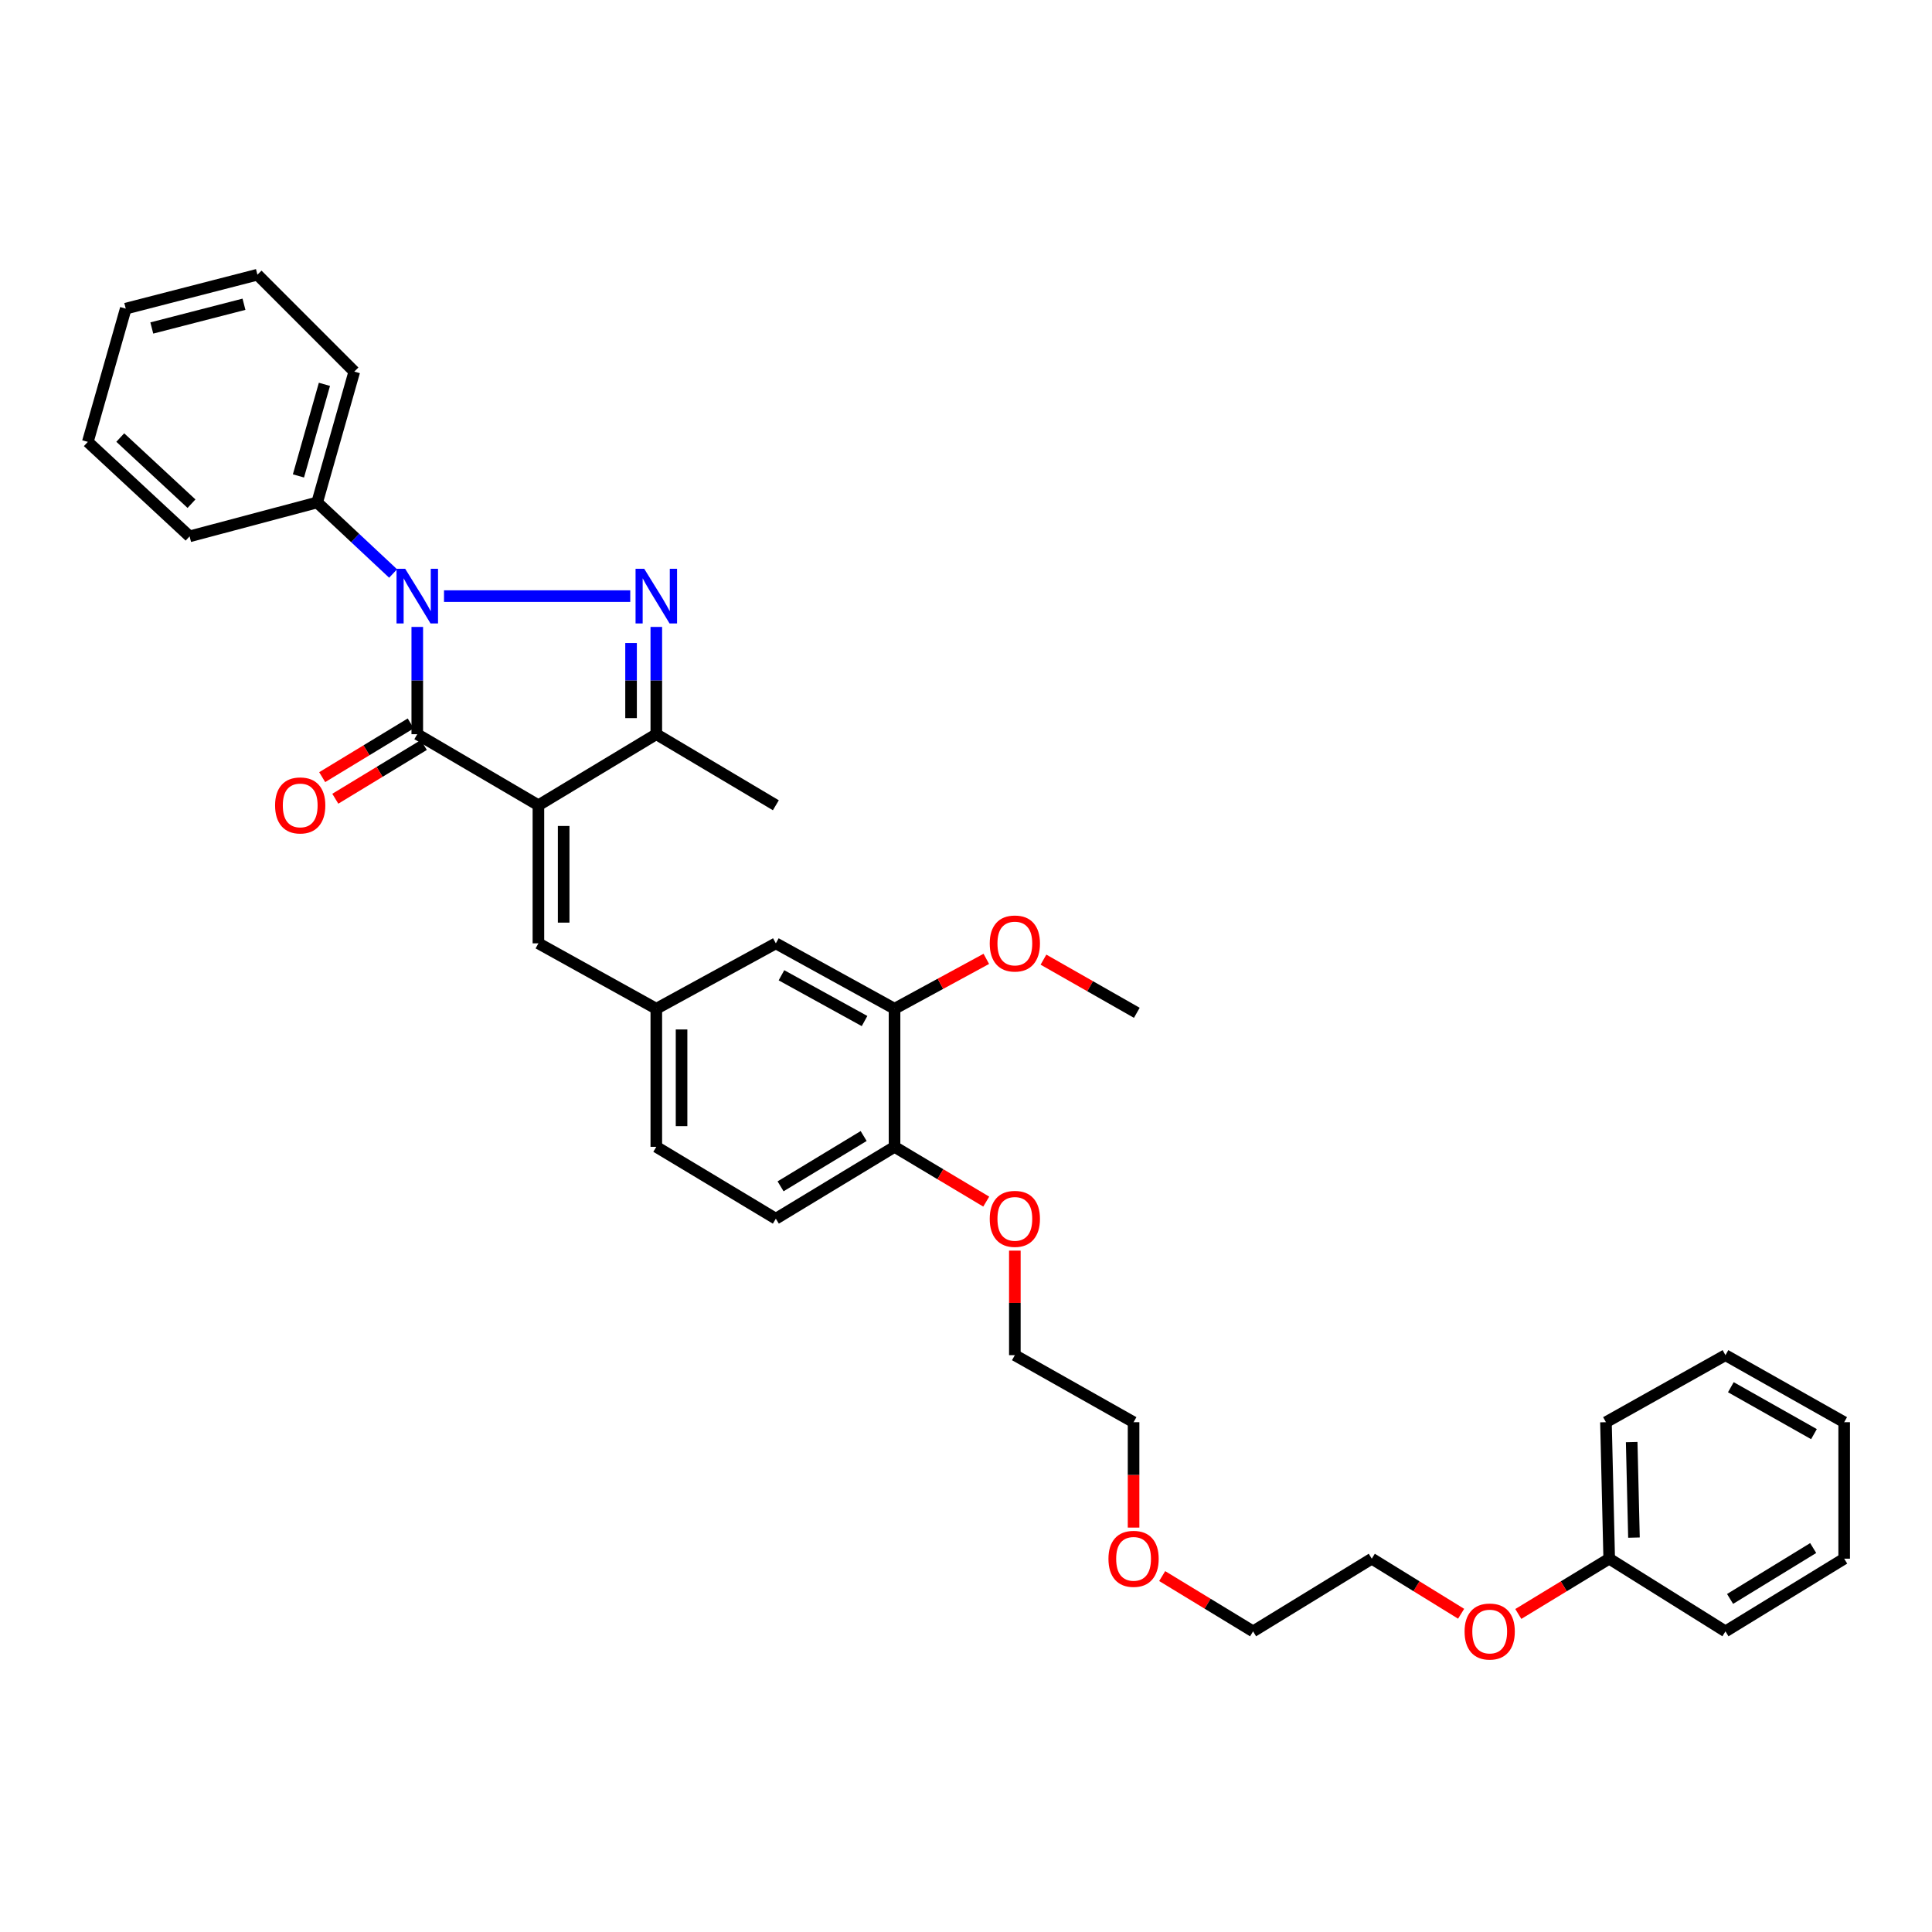 <?xml version='1.0' encoding='iso-8859-1'?>
<svg version='1.1' baseProfile='full'
              xmlns='http://www.w3.org/2000/svg'
                      xmlns:rdkit='http://www.rdkit.org/xml'
                      xmlns:xlink='http://www.w3.org/1999/xlink'
                  xml:space='preserve'
width='1000px' height='1000px' viewBox='0 0 1000 1000'>
<!-- END OF HEADER -->
<rect style='opacity:1.0;fill:#FFFFFF;stroke:none' width='1000' height='1000' x='0' y='0'> </rect>
<path class='bond-1' d='M 278.681,416.802 L 215.982,380.025' style='fill:none;fill-rule:evenodd;stroke:#000000;stroke-width:6px;stroke-linecap:butt;stroke-linejoin:miter;stroke-opacity:1' />
<path class='bond-3' d='M 278.681,416.802 L 339.704,380.025' style='fill:none;fill-rule:evenodd;stroke:#000000;stroke-width:6px;stroke-linecap:butt;stroke-linejoin:miter;stroke-opacity:1' />
<path class='bond-4' d='M 278.681,416.802 L 278.681,488.273' style='fill:none;fill-rule:evenodd;stroke:#000000;stroke-width:6px;stroke-linecap:butt;stroke-linejoin:miter;stroke-opacity:1' />
<path class='bond-4' d='M 291.751,427.523 L 291.751,477.553' style='fill:none;fill-rule:evenodd;stroke:#000000;stroke-width:6px;stroke-linecap:butt;stroke-linejoin:miter;stroke-opacity:1' />
<path class='bond-0' d='M 215.982,324.493 L 215.982,352.259' style='fill:none;fill-rule:evenodd;stroke:#0000FF;stroke-width:6px;stroke-linecap:butt;stroke-linejoin:miter;stroke-opacity:1' />
<path class='bond-0' d='M 215.982,352.259 L 215.982,380.025' style='fill:none;fill-rule:evenodd;stroke:#000000;stroke-width:6px;stroke-linecap:butt;stroke-linejoin:miter;stroke-opacity:1' />
<path class='bond-5' d='M 203.468,296.837 L 183.817,278.451' style='fill:none;fill-rule:evenodd;stroke:#0000FF;stroke-width:6px;stroke-linecap:butt;stroke-linejoin:miter;stroke-opacity:1' />
<path class='bond-5' d='M 183.817,278.451 L 164.166,260.064' style='fill:none;fill-rule:evenodd;stroke:#000000;stroke-width:6px;stroke-linecap:butt;stroke-linejoin:miter;stroke-opacity:1' />
<path class='bond-34' d='M 229.815,308.547 L 326.217,308.547' style='fill:none;fill-rule:evenodd;stroke:#0000FF;stroke-width:6px;stroke-linecap:butt;stroke-linejoin:miter;stroke-opacity:1' />
<path class='bond-6' d='M 212.591,374.438 L 189.68,388.344' style='fill:none;fill-rule:evenodd;stroke:#000000;stroke-width:6px;stroke-linecap:butt;stroke-linejoin:miter;stroke-opacity:1' />
<path class='bond-6' d='M 189.68,388.344 L 166.769,402.25' style='fill:none;fill-rule:evenodd;stroke:#FF0000;stroke-width:6px;stroke-linecap:butt;stroke-linejoin:miter;stroke-opacity:1' />
<path class='bond-6' d='M 219.372,385.611 L 196.461,399.517' style='fill:none;fill-rule:evenodd;stroke:#000000;stroke-width:6px;stroke-linecap:butt;stroke-linejoin:miter;stroke-opacity:1' />
<path class='bond-6' d='M 196.461,399.517 L 173.551,413.423' style='fill:none;fill-rule:evenodd;stroke:#FF0000;stroke-width:6px;stroke-linecap:butt;stroke-linejoin:miter;stroke-opacity:1' />
<path class='bond-2' d='M 339.704,324.493 L 339.704,352.259' style='fill:none;fill-rule:evenodd;stroke:#0000FF;stroke-width:6px;stroke-linecap:butt;stroke-linejoin:miter;stroke-opacity:1' />
<path class='bond-2' d='M 339.704,352.259 L 339.704,380.025' style='fill:none;fill-rule:evenodd;stroke:#000000;stroke-width:6px;stroke-linecap:butt;stroke-linejoin:miter;stroke-opacity:1' />
<path class='bond-2' d='M 326.634,332.823 L 326.634,352.259' style='fill:none;fill-rule:evenodd;stroke:#0000FF;stroke-width:6px;stroke-linecap:butt;stroke-linejoin:miter;stroke-opacity:1' />
<path class='bond-2' d='M 326.634,352.259 L 326.634,371.695' style='fill:none;fill-rule:evenodd;stroke:#000000;stroke-width:6px;stroke-linecap:butt;stroke-linejoin:miter;stroke-opacity:1' />
<path class='bond-14' d='M 339.704,380.025 L 401.576,416.802' style='fill:none;fill-rule:evenodd;stroke:#000000;stroke-width:6px;stroke-linecap:butt;stroke-linejoin:miter;stroke-opacity:1' />
<path class='bond-8' d='M 278.681,488.273 L 339.704,522.125' style='fill:none;fill-rule:evenodd;stroke:#000000;stroke-width:6px;stroke-linecap:butt;stroke-linejoin:miter;stroke-opacity:1' />
<path class='bond-19' d='M 164.166,260.064 L 183.379,192.34' style='fill:none;fill-rule:evenodd;stroke:#000000;stroke-width:6px;stroke-linecap:butt;stroke-linejoin:miter;stroke-opacity:1' />
<path class='bond-19' d='M 154.475,246.338 L 167.924,198.931' style='fill:none;fill-rule:evenodd;stroke:#000000;stroke-width:6px;stroke-linecap:butt;stroke-linejoin:miter;stroke-opacity:1' />
<path class='bond-20' d='M 164.166,260.064 L 98.127,277.621' style='fill:none;fill-rule:evenodd;stroke:#000000;stroke-width:6px;stroke-linecap:butt;stroke-linejoin:miter;stroke-opacity:1' />
<path class='bond-7' d='M 463.012,522.125 L 401.576,488.273' style='fill:none;fill-rule:evenodd;stroke:#000000;stroke-width:6px;stroke-linecap:butt;stroke-linejoin:miter;stroke-opacity:1' />
<path class='bond-7' d='M 447.489,528.494 L 404.484,504.798' style='fill:none;fill-rule:evenodd;stroke:#000000;stroke-width:6px;stroke-linecap:butt;stroke-linejoin:miter;stroke-opacity:1' />
<path class='bond-13' d='M 463.012,522.125 L 486.762,509.214' style='fill:none;fill-rule:evenodd;stroke:#000000;stroke-width:6px;stroke-linecap:butt;stroke-linejoin:miter;stroke-opacity:1' />
<path class='bond-13' d='M 486.762,509.214 L 510.511,496.304' style='fill:none;fill-rule:evenodd;stroke:#FF0000;stroke-width:6px;stroke-linecap:butt;stroke-linejoin:miter;stroke-opacity:1' />
<path class='bond-35' d='M 463.012,522.125 L 463.012,593.603' style='fill:none;fill-rule:evenodd;stroke:#000000;stroke-width:6px;stroke-linecap:butt;stroke-linejoin:miter;stroke-opacity:1' />
<path class='bond-9' d='M 339.704,522.125 L 401.576,488.273' style='fill:none;fill-rule:evenodd;stroke:#000000;stroke-width:6px;stroke-linecap:butt;stroke-linejoin:miter;stroke-opacity:1' />
<path class='bond-12' d='M 339.704,522.125 L 339.704,593.603' style='fill:none;fill-rule:evenodd;stroke:#000000;stroke-width:6px;stroke-linecap:butt;stroke-linejoin:miter;stroke-opacity:1' />
<path class='bond-12' d='M 352.774,532.847 L 352.774,582.881' style='fill:none;fill-rule:evenodd;stroke:#000000;stroke-width:6px;stroke-linecap:butt;stroke-linejoin:miter;stroke-opacity:1' />
<path class='bond-10' d='M 463.012,593.603 L 401.576,630.802' style='fill:none;fill-rule:evenodd;stroke:#000000;stroke-width:6px;stroke-linecap:butt;stroke-linejoin:miter;stroke-opacity:1' />
<path class='bond-10' d='M 447.027,588.003 L 404.022,614.042' style='fill:none;fill-rule:evenodd;stroke:#000000;stroke-width:6px;stroke-linecap:butt;stroke-linejoin:miter;stroke-opacity:1' />
<path class='bond-15' d='M 463.012,593.603 L 486.741,607.778' style='fill:none;fill-rule:evenodd;stroke:#000000;stroke-width:6px;stroke-linecap:butt;stroke-linejoin:miter;stroke-opacity:1' />
<path class='bond-15' d='M 486.741,607.778 L 510.47,621.953' style='fill:none;fill-rule:evenodd;stroke:#FF0000;stroke-width:6px;stroke-linecap:butt;stroke-linejoin:miter;stroke-opacity:1' />
<path class='bond-11' d='M 401.576,630.802 L 339.704,593.603' style='fill:none;fill-rule:evenodd;stroke:#000000;stroke-width:6px;stroke-linecap:butt;stroke-linejoin:miter;stroke-opacity:1' />
<path class='bond-25' d='M 540.099,496.713 L 564.255,510.472' style='fill:none;fill-rule:evenodd;stroke:#FF0000;stroke-width:6px;stroke-linecap:butt;stroke-linejoin:miter;stroke-opacity:1' />
<path class='bond-25' d='M 564.255,510.472 L 588.411,524.23' style='fill:none;fill-rule:evenodd;stroke:#000000;stroke-width:6px;stroke-linecap:butt;stroke-linejoin:miter;stroke-opacity:1' />
<path class='bond-21' d='M 525.283,647.328 L 525.283,674.379' style='fill:none;fill-rule:evenodd;stroke:#FF0000;stroke-width:6px;stroke-linecap:butt;stroke-linejoin:miter;stroke-opacity:1' />
<path class='bond-21' d='M 525.283,674.379 L 525.283,701.431' style='fill:none;fill-rule:evenodd;stroke:#000000;stroke-width:6px;stroke-linecap:butt;stroke-linejoin:miter;stroke-opacity:1' />
<path class='bond-16' d='M 832.922,806.768 L 809.398,821.077' style='fill:none;fill-rule:evenodd;stroke:#000000;stroke-width:6px;stroke-linecap:butt;stroke-linejoin:miter;stroke-opacity:1' />
<path class='bond-16' d='M 809.398,821.077 L 785.875,835.386' style='fill:none;fill-rule:evenodd;stroke:#FF0000;stroke-width:6px;stroke-linecap:butt;stroke-linejoin:miter;stroke-opacity:1' />
<path class='bond-26' d='M 832.922,806.768 L 831.237,736.131' style='fill:none;fill-rule:evenodd;stroke:#000000;stroke-width:6px;stroke-linecap:butt;stroke-linejoin:miter;stroke-opacity:1' />
<path class='bond-26' d='M 845.735,795.861 L 844.556,746.415' style='fill:none;fill-rule:evenodd;stroke:#000000;stroke-width:6px;stroke-linecap:butt;stroke-linejoin:miter;stroke-opacity:1' />
<path class='bond-27' d='M 832.922,806.768 L 893.095,844.395' style='fill:none;fill-rule:evenodd;stroke:#000000;stroke-width:6px;stroke-linecap:butt;stroke-linejoin:miter;stroke-opacity:1' />
<path class='bond-17' d='M 756.272,835.276 L 733.15,821.022' style='fill:none;fill-rule:evenodd;stroke:#FF0000;stroke-width:6px;stroke-linecap:butt;stroke-linejoin:miter;stroke-opacity:1' />
<path class='bond-17' d='M 733.15,821.022 L 710.028,806.768' style='fill:none;fill-rule:evenodd;stroke:#000000;stroke-width:6px;stroke-linecap:butt;stroke-linejoin:miter;stroke-opacity:1' />
<path class='bond-18' d='M 586.734,790.682 L 586.734,763.407' style='fill:none;fill-rule:evenodd;stroke:#FF0000;stroke-width:6px;stroke-linecap:butt;stroke-linejoin:miter;stroke-opacity:1' />
<path class='bond-18' d='M 586.734,763.407 L 586.734,736.131' style='fill:none;fill-rule:evenodd;stroke:#000000;stroke-width:6px;stroke-linecap:butt;stroke-linejoin:miter;stroke-opacity:1' />
<path class='bond-24' d='M 601.544,815.776 L 625.068,830.085' style='fill:none;fill-rule:evenodd;stroke:#FF0000;stroke-width:6px;stroke-linecap:butt;stroke-linejoin:miter;stroke-opacity:1' />
<path class='bond-24' d='M 625.068,830.085 L 648.591,844.395' style='fill:none;fill-rule:evenodd;stroke:#000000;stroke-width:6px;stroke-linecap:butt;stroke-linejoin:miter;stroke-opacity:1' />
<path class='bond-29' d='M 183.379,192.34 L 133.241,142.187' style='fill:none;fill-rule:evenodd;stroke:#000000;stroke-width:6px;stroke-linecap:butt;stroke-linejoin:miter;stroke-opacity:1' />
<path class='bond-28' d='M 98.127,277.621 L 45.455,228.718' style='fill:none;fill-rule:evenodd;stroke:#000000;stroke-width:6px;stroke-linecap:butt;stroke-linejoin:miter;stroke-opacity:1' />
<path class='bond-28' d='M 99.119,260.708 L 62.248,226.475' style='fill:none;fill-rule:evenodd;stroke:#000000;stroke-width:6px;stroke-linecap:butt;stroke-linejoin:miter;stroke-opacity:1' />
<path class='bond-23' d='M 525.283,701.431 L 586.734,736.131' style='fill:none;fill-rule:evenodd;stroke:#000000;stroke-width:6px;stroke-linecap:butt;stroke-linejoin:miter;stroke-opacity:1' />
<path class='bond-22' d='M 710.028,806.768 L 648.591,844.395' style='fill:none;fill-rule:evenodd;stroke:#000000;stroke-width:6px;stroke-linecap:butt;stroke-linejoin:miter;stroke-opacity:1' />
<path class='bond-31' d='M 831.237,736.131 L 893.095,701.431' style='fill:none;fill-rule:evenodd;stroke:#000000;stroke-width:6px;stroke-linecap:butt;stroke-linejoin:miter;stroke-opacity:1' />
<path class='bond-30' d='M 893.095,844.395 L 954.545,806.768' style='fill:none;fill-rule:evenodd;stroke:#000000;stroke-width:6px;stroke-linecap:butt;stroke-linejoin:miter;stroke-opacity:1' />
<path class='bond-30' d='M 895.487,827.604 L 938.503,801.265' style='fill:none;fill-rule:evenodd;stroke:#000000;stroke-width:6px;stroke-linecap:butt;stroke-linejoin:miter;stroke-opacity:1' />
<path class='bond-33' d='M 45.455,228.718 L 65.089,159.745' style='fill:none;fill-rule:evenodd;stroke:#000000;stroke-width:6px;stroke-linecap:butt;stroke-linejoin:miter;stroke-opacity:1' />
<path class='bond-36' d='M 133.241,142.187 L 65.089,159.745' style='fill:none;fill-rule:evenodd;stroke:#000000;stroke-width:6px;stroke-linecap:butt;stroke-linejoin:miter;stroke-opacity:1' />
<path class='bond-36' d='M 126.279,157.478 L 78.572,169.768' style='fill:none;fill-rule:evenodd;stroke:#000000;stroke-width:6px;stroke-linecap:butt;stroke-linejoin:miter;stroke-opacity:1' />
<path class='bond-32' d='M 954.545,806.768 L 954.545,736.131' style='fill:none;fill-rule:evenodd;stroke:#000000;stroke-width:6px;stroke-linecap:butt;stroke-linejoin:miter;stroke-opacity:1' />
<path class='bond-37' d='M 893.095,701.431 L 954.545,736.131' style='fill:none;fill-rule:evenodd;stroke:#000000;stroke-width:6px;stroke-linecap:butt;stroke-linejoin:miter;stroke-opacity:1' />
<path class='bond-37' d='M 895.886,718.017 L 938.901,742.307' style='fill:none;fill-rule:evenodd;stroke:#000000;stroke-width:6px;stroke-linecap:butt;stroke-linejoin:miter;stroke-opacity:1' />
<path  class='atom-1' d='M 209.722 294.387
L 219.002 309.387
Q 219.922 310.867, 221.402 313.547
Q 222.882 316.227, 222.962 316.387
L 222.962 294.387
L 226.722 294.387
L 226.722 322.707
L 222.842 322.707
L 212.882 306.307
Q 211.722 304.387, 210.482 302.187
Q 209.282 299.987, 208.922 299.307
L 208.922 322.707
L 205.242 322.707
L 205.242 294.387
L 209.722 294.387
' fill='#0000FF'/>
<path  class='atom-3' d='M 333.444 294.387
L 342.724 309.387
Q 343.644 310.867, 345.124 313.547
Q 346.604 316.227, 346.684 316.387
L 346.684 294.387
L 350.444 294.387
L 350.444 322.707
L 346.564 322.707
L 336.604 306.307
Q 335.444 304.387, 334.204 302.187
Q 333.004 299.987, 332.644 299.307
L 332.644 322.707
L 328.964 322.707
L 328.964 294.387
L 333.444 294.387
' fill='#0000FF'/>
<path  class='atom-7' d='M 142.388 416.882
Q 142.388 410.082, 145.748 406.282
Q 149.108 402.482, 155.388 402.482
Q 161.668 402.482, 165.028 406.282
Q 168.388 410.082, 168.388 416.882
Q 168.388 423.762, 164.988 427.682
Q 161.588 431.562, 155.388 431.562
Q 149.148 431.562, 145.748 427.682
Q 142.388 423.802, 142.388 416.882
M 155.388 428.362
Q 159.708 428.362, 162.028 425.482
Q 164.388 422.562, 164.388 416.882
Q 164.388 411.322, 162.028 408.522
Q 159.708 405.682, 155.388 405.682
Q 151.068 405.682, 148.708 408.482
Q 146.388 411.282, 146.388 416.882
Q 146.388 422.602, 148.708 425.482
Q 151.068 428.362, 155.388 428.362
' fill='#FF0000'/>
<path  class='atom-14' d='M 512.283 488.353
Q 512.283 481.553, 515.643 477.753
Q 519.003 473.953, 525.283 473.953
Q 531.563 473.953, 534.923 477.753
Q 538.283 481.553, 538.283 488.353
Q 538.283 495.233, 534.883 499.153
Q 531.483 503.033, 525.283 503.033
Q 519.043 503.033, 515.643 499.153
Q 512.283 495.273, 512.283 488.353
M 525.283 499.833
Q 529.603 499.833, 531.923 496.953
Q 534.283 494.033, 534.283 488.353
Q 534.283 482.793, 531.923 479.993
Q 529.603 477.153, 525.283 477.153
Q 520.963 477.153, 518.603 479.953
Q 516.283 482.753, 516.283 488.353
Q 516.283 494.073, 518.603 496.953
Q 520.963 499.833, 525.283 499.833
' fill='#FF0000'/>
<path  class='atom-16' d='M 512.283 630.882
Q 512.283 624.082, 515.643 620.282
Q 519.003 616.482, 525.283 616.482
Q 531.563 616.482, 534.923 620.282
Q 538.283 624.082, 538.283 630.882
Q 538.283 637.762, 534.883 641.682
Q 531.483 645.562, 525.283 645.562
Q 519.043 645.562, 515.643 641.682
Q 512.283 637.802, 512.283 630.882
M 525.283 642.362
Q 529.603 642.362, 531.923 639.482
Q 534.283 636.562, 534.283 630.882
Q 534.283 625.322, 531.923 622.522
Q 529.603 619.682, 525.283 619.682
Q 520.963 619.682, 518.603 622.482
Q 516.283 625.282, 516.283 630.882
Q 516.283 636.602, 518.603 639.482
Q 520.963 642.362, 525.283 642.362
' fill='#FF0000'/>
<path  class='atom-18' d='M 758.064 844.475
Q 758.064 837.675, 761.424 833.875
Q 764.784 830.075, 771.064 830.075
Q 777.344 830.075, 780.704 833.875
Q 784.064 837.675, 784.064 844.475
Q 784.064 851.355, 780.664 855.275
Q 777.264 859.155, 771.064 859.155
Q 764.824 859.155, 761.424 855.275
Q 758.064 851.395, 758.064 844.475
M 771.064 855.955
Q 775.384 855.955, 777.704 853.075
Q 780.064 850.155, 780.064 844.475
Q 780.064 838.915, 777.704 836.115
Q 775.384 833.275, 771.064 833.275
Q 766.744 833.275, 764.384 836.075
Q 762.064 838.875, 762.064 844.475
Q 762.064 850.195, 764.384 853.075
Q 766.744 855.955, 771.064 855.955
' fill='#FF0000'/>
<path  class='atom-19' d='M 573.734 806.848
Q 573.734 800.048, 577.094 796.248
Q 580.454 792.448, 586.734 792.448
Q 593.014 792.448, 596.374 796.248
Q 599.734 800.048, 599.734 806.848
Q 599.734 813.728, 596.334 817.648
Q 592.934 821.528, 586.734 821.528
Q 580.494 821.528, 577.094 817.648
Q 573.734 813.768, 573.734 806.848
M 586.734 818.328
Q 591.054 818.328, 593.374 815.448
Q 595.734 812.528, 595.734 806.848
Q 595.734 801.288, 593.374 798.488
Q 591.054 795.648, 586.734 795.648
Q 582.414 795.648, 580.054 798.448
Q 577.734 801.248, 577.734 806.848
Q 577.734 812.568, 580.054 815.448
Q 582.414 818.328, 586.734 818.328
' fill='#FF0000'/>
</svg>

